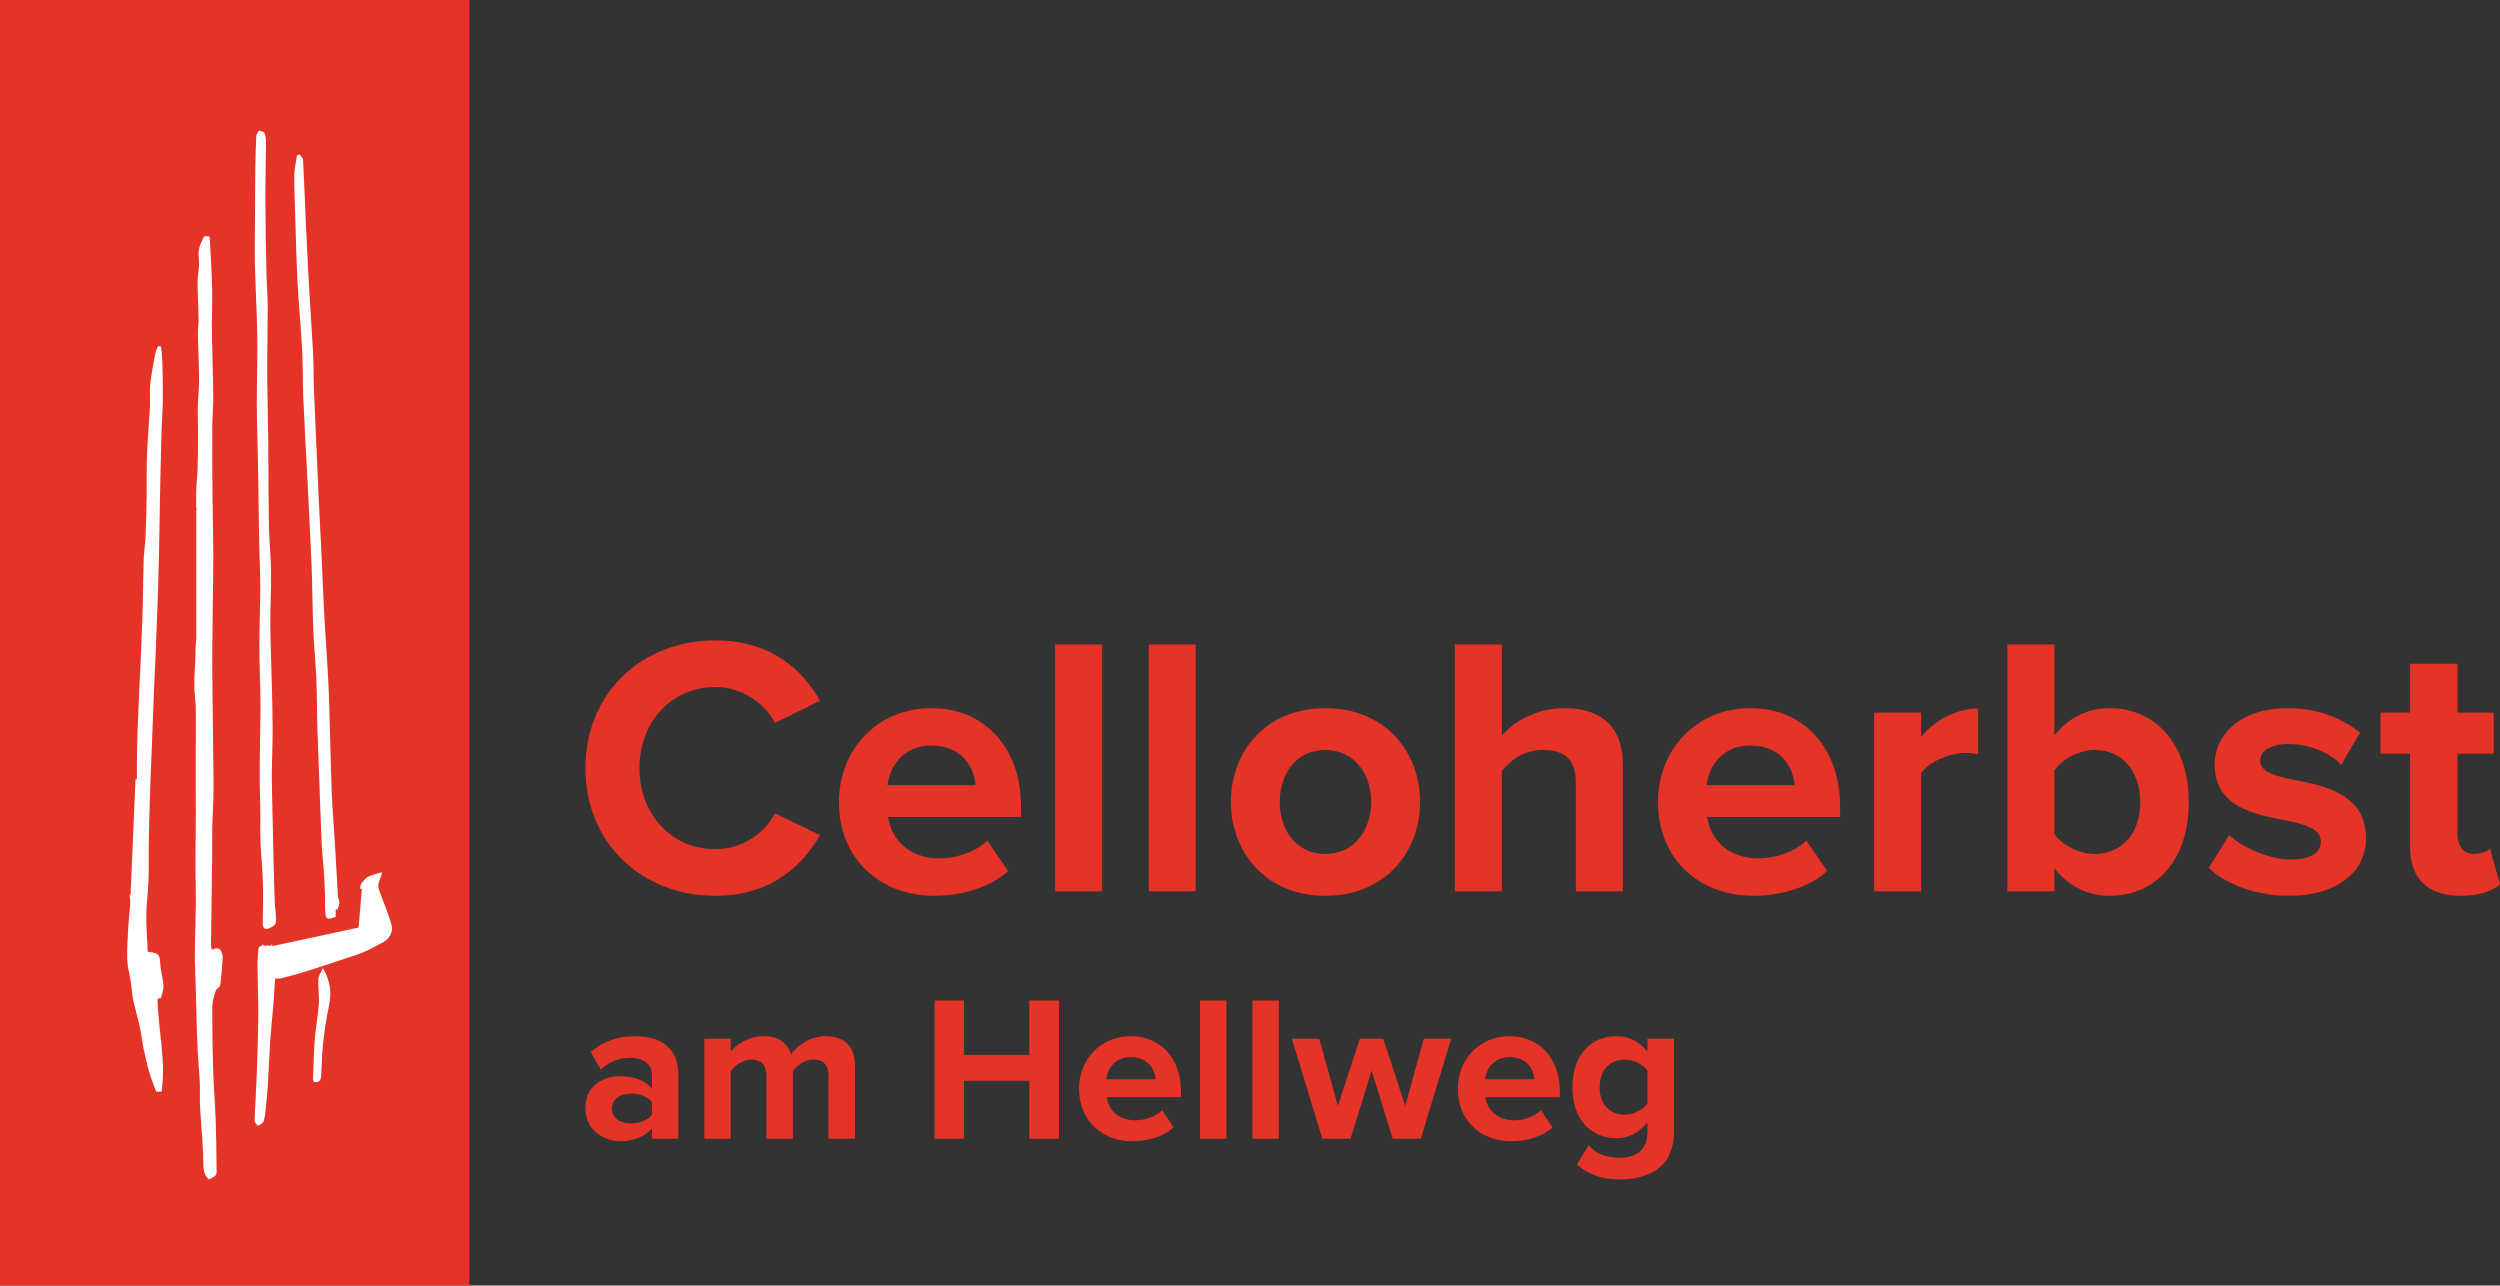 <?xml version="1.0" standalone="no"?><!-- Generator: Gravit.io --><svg xmlns="http://www.w3.org/2000/svg" xmlns:xlink="http://www.w3.org/1999/xlink" style="isolation:isolate" viewBox="448 250 217.15 111.661" width="217.15" height="111.661"><rect x="448" y="250" width="217.15" height="111.661" fill="#333333" stroke="none"/><path d=" M 448 361.661 L 488.771 361.661 L 488.771 250 L 448 250 L 448 361.661 Z " fill="rgb(230,51,40)"/><path d=" M 482.029 330.415 C 481.918 330.077 481.832 329.73 481.71 329.396 C 481.461 328.709 481.187 328.031 480.94 327.343 C 480.88 327.172 480.836 326.965 480.873 326.795 C 480.941 326.481 481.074 326.181 481.189 325.852 C 481.163 325.83 481.116 325.765 481.091 325.773 C 480.697 325.899 480.284 325.992 479.923 326.185 C 479.693 326.308 479.523 326.569 479.36 326.795 C 479.288 326.896 479.301 327.061 479.276 327.197 C 479.328 327.205 479.38 327.214 479.433 327.222 C 479.339 328.311 479.246 329.4 479.146 330.568 C 476.651 331.104 474.156 331.64 471.662 332.177 C 471.65 332.123 471.638 332.069 471.626 332.015 C 471.596 332.056 471.565 332.097 471.535 332.138 L 470.959 332.138 C 470.904 332.102 470.853 332.068 470.796 332.03 C 470.776 332.078 470.763 332.108 470.75 332.139 C 470.602 332.183 470.459 332.275 470.449 332.38 C 470.4 332.896 470.361 333.415 470.366 333.932 C 470.378 335.329 470.444 336.727 470.434 338.124 C 470.42 339.867 470.365 341.609 470.303 343.351 C 470.256 344.678 470.159 346.003 470.114 347.329 C 470.109 347.482 470.296 347.641 470.394 347.798 C 470.565 347.676 470.832 347.587 470.887 347.424 C 471.01 347.055 471.045 346.65 471.087 346.257 C 471.161 345.562 471.23 344.866 471.272 344.168 C 471.347 342.916 471.387 341.661 471.47 340.409 C 471.539 339.38 471.655 338.354 471.739 337.325 C 471.801 336.561 471.844 335.796 471.898 334.993 C 472.092 334.993 472.242 335.023 472.375 334.988 C 473.112 334.796 473.851 334.607 474.577 334.38 C 475.647 334.047 476.708 333.685 477.771 333.331 C 478.383 333.127 479.005 332.947 479.598 332.695 C 480.193 332.441 480.762 332.119 481.335 331.813 C 481.835 331.547 482.17 330.844 482.029 330.415 Z  M 477.309 329.009 C 477.37 328.813 477.473 328.618 477.479 328.421 C 477.485 328.221 477.363 328.02 477.351 327.816 C 477.255 326.27 477.178 324.723 477.085 323.178 C 477.002 321.782 476.885 320.389 476.822 318.993 C 476.753 317.456 476.729 315.917 476.684 314.378 C 476.633 312.667 476.602 310.956 476.52 309.247 C 476.43 307.382 476.279 305.52 476.178 303.656 C 476.079 301.844 476.013 300.03 475.927 298.217 C 475.851 296.612 475.76 295.008 475.687 293.402 C 475.543 290.219 475.4 287.036 475.269 283.853 C 475.227 282.83 475.252 281.803 475.2 280.781 C 475.111 279.011 474.978 277.244 474.878 275.474 C 474.775 273.664 474.682 271.853 474.598 270.041 C 474.503 267.982 474.431 265.922 474.325 263.863 C 474.316 263.704 474.12 263.555 474.011 263.402 C 473.94 263.436 473.869 263.47 473.799 263.504 C 473.717 264.04 473.584 264.573 473.566 265.111 C 473.539 265.957 473.582 266.806 473.609 267.654 C 473.678 269.896 473.726 272.14 473.837 274.381 C 473.937 276.372 474.137 278.358 474.242 280.35 C 474.317 281.753 474.285 283.163 474.342 284.568 C 474.424 286.558 474.548 288.546 474.647 290.535 C 474.791 293.415 474.946 296.295 475.065 299.176 C 475.14 301.004 475.136 302.834 475.21 304.662 C 475.267 306.094 475.415 307.522 475.477 308.954 C 475.536 310.338 475.525 311.725 475.565 313.11 C 475.604 314.509 475.669 315.907 475.72 317.305 C 475.79 319.252 475.847 321.199 475.932 323.145 C 475.969 323.991 476.072 324.834 476.13 325.679 C 476.176 326.35 476.205 327.022 476.228 327.694 C 476.248 328.264 476.201 328.841 476.268 329.405 C 476.345 330.06 476.789 329.704 477.159 329.651 L 477.159 328.974 C 477.209 328.986 477.259 328.997 477.309 329.009 Z  M 471.96 330.141 C 472.02 329.573 471.888 328.986 471.867 328.405 C 471.818 327.086 471.786 325.766 471.753 324.447 C 471.721 323.153 471.696 321.859 471.669 320.565 C 471.647 319.493 471.607 318.422 471.611 317.351 C 471.617 316.028 471.682 314.706 471.683 313.383 C 471.684 312.06 471.642 310.737 471.611 309.415 C 471.569 307.655 471.493 305.895 471.48 304.135 C 471.469 302.658 471.565 301.18 471.547 299.703 C 471.531 298.408 471.387 297.114 471.363 295.818 C 471.319 293.417 471.324 291.015 471.301 288.614 C 471.289 287.32 471.262 286.026 471.243 284.733 C 471.229 283.773 471.2 282.812 471.205 281.852 C 471.214 280.092 471.259 278.332 471.257 276.572 C 471.256 275.696 471.168 274.82 471.15 273.943 C 471.105 271.773 471.057 269.602 471.049 267.431 C 471.042 265.688 471.1 263.945 471.11 262.202 C 471.111 261.954 471.001 261.705 470.949 261.484 C 470.782 261.429 470.66 261.389 470.506 261.338 C 470.422 261.489 470.27 261.637 470.262 261.794 C 470.215 262.723 470.19 263.654 470.178 264.585 C 470.16 266.046 470.159 267.507 470.151 268.967 C 470.144 270.244 470.108 271.522 470.138 272.797 C 470.189 274.962 470.317 277.125 470.349 279.29 C 470.377 281.241 470.3 283.193 470.307 285.145 C 470.313 286.812 470.379 288.478 470.408 290.144 C 470.447 292.431 470.471 294.717 470.512 297.004 C 470.536 298.347 470.61 299.689 470.608 301.032 C 470.606 302.778 470.526 304.523 470.528 306.269 C 470.529 307.873 470.621 309.476 470.624 311.08 C 470.627 313.003 470.564 314.925 470.557 316.847 C 470.552 318.153 470.599 319.459 470.615 320.764 C 470.624 321.537 470.589 322.311 470.622 323.082 C 470.675 324.288 470.8 325.491 470.836 326.697 C 470.87 327.858 470.841 329.022 470.819 330.184 C 470.813 330.528 470.956 330.768 471.26 330.678 C 471.533 330.597 471.938 330.35 471.96 330.141 Z  M 467.129 335.576 C 467.236 334.804 467.29 334.024 467.342 333.245 C 467.354 333.067 467.311 332.872 467.246 332.703 C 467.091 332.302 466.792 332.31 466.387 332.505 C 466.363 332.316 466.326 332.166 466.328 332.017 C 466.36 329.458 466.399 326.9 466.43 324.341 C 466.44 323.561 466.418 322.782 466.436 322.003 C 466.462 320.879 466.537 319.756 466.546 318.632 C 466.556 317.216 466.521 315.799 466.505 314.383 C 466.486 312.671 466.461 310.959 466.448 309.246 C 466.439 308.079 466.438 306.911 466.447 305.743 C 466.458 304.149 466.483 302.555 466.501 300.961 C 466.512 299.988 466.535 299.015 466.528 298.043 C 466.514 296.358 466.474 294.673 466.458 292.988 C 466.441 291.045 466.427 289.101 466.435 287.157 C 466.439 286.236 466.534 285.314 466.525 284.394 C 466.507 282.563 466.431 280.734 466.407 278.904 C 466.391 277.616 466.452 276.326 466.423 275.038 C 466.392 273.608 466.3 272.18 466.229 270.751 C 466.225 270.671 466.178 270.53 466.141 270.527 C 465.995 270.512 465.75 270.491 465.714 270.563 C 465.531 270.927 465.336 271.308 465.273 271.705 C 465.205 272.129 465.303 272.577 465.286 273.013 C 465.265 273.519 465.156 274.024 465.16 274.529 C 465.166 275.6 465.231 276.671 465.25 277.742 C 465.258 278.163 465.177 278.586 465.186 279.008 C 465.212 280.313 465.286 281.618 465.294 282.923 C 465.299 283.721 465.195 284.52 465.182 285.32 C 465.166 286.245 465.206 287.171 465.203 288.097 C 465.201 289.017 465.186 289.937 465.156 290.856 C 465.137 291.423 465.066 291.989 465.044 292.556 C 465.025 293.073 465.04 293.592 465.04 294.147 C 465.047 294.157 465.076 294.203 465.105 294.249 C 465.068 294.291 465.04 294.322 465.047 294.315 L 465.047 305.582 C 465.067 305.565 465.039 305.588 465.005 305.617 C 465.015 305.639 465.023 305.659 465.029 305.674 C 465.045 305.71 465.04 305.7 465.029 305.674 C 465.008 305.952 464.989 306.118 464.984 306.284 C 464.976 306.583 464.984 306.882 464.972 307.181 C 464.94 307.953 464.87 308.726 464.874 309.498 C 464.879 310.189 464.992 310.879 465.005 311.571 C 465.026 312.753 465.005 313.936 465.003 315.118 C 465.002 316.214 465.002 317.31 465.003 318.405 C 465.004 319.269 465.012 320.132 465.008 320.995 C 465.001 322.405 464.979 323.815 464.979 325.225 C 464.979 326.374 465.02 327.523 465.01 328.672 C 464.998 330.036 464.933 331.401 464.925 332.765 C 464.919 333.722 464.972 334.678 464.997 335.635 C 465.023 336.637 465.044 337.64 465.075 338.642 C 465.103 339.574 465.13 340.507 465.179 341.438 C 465.224 342.299 465.314 343.159 465.352 344.02 C 465.384 344.75 465.342 345.482 465.382 346.211 C 465.47 347.825 465.646 349.438 465.662 351.052 C 465.668 351.591 465.701 352.015 466.134 352.441 C 466.326 352.331 466.617 352.255 466.745 352.064 C 466.86 351.892 466.815 351.593 466.811 351.351 C 466.792 349.983 466.784 348.614 466.733 347.247 C 466.678 345.764 466.553 344.283 466.508 342.8 C 466.453 341.014 466.431 339.225 466.442 337.438 C 466.444 336.979 466.593 336.511 466.734 336.067 C 466.793 335.878 467.104 335.754 467.129 335.576 Z  M 460.835 332.667 C 460.789 331.614 460.697 330.552 460.708 329.491 C 460.719 328.483 460.864 327.477 460.901 326.468 C 460.937 325.507 460.899 324.543 460.915 323.581 C 460.94 322.106 460.976 320.63 461.021 319.155 C 461.059 317.925 461.118 316.695 461.165 315.465 C 461.235 313.65 461.3 311.835 461.373 310.02 C 461.418 308.921 461.477 307.823 461.523 306.724 C 461.581 305.34 461.637 303.956 461.683 302.571 C 461.733 301.037 461.78 299.502 461.813 297.967 C 461.856 295.964 461.881 293.962 461.92 291.959 C 461.949 290.494 461.982 289.029 462.026 287.564 C 462.054 286.65 462.13 285.738 462.141 284.825 C 462.154 283.713 462.131 282.601 462.104 281.49 C 462.093 281.024 462.032 280.561 461.993 280.096 L 461.739 280.063 C 461.657 280.263 461.539 280.455 461.5 280.663 C 461.334 281.552 461.15 282.441 461.053 283.34 C 460.98 284.018 461.052 284.712 461.018 285.396 C 460.946 286.799 460.819 288.2 460.766 289.604 C 460.721 290.779 460.759 291.957 460.739 293.133 C 460.72 294.305 460.688 295.477 460.637 296.648 C 460.608 297.314 460.5 297.976 460.478 298.642 C 460.433 300.044 460.435 301.448 460.392 302.851 C 460.343 304.484 460.27 306.116 460.201 307.749 C 460.119 309.655 460.023 311.561 459.948 313.468 C 459.911 314.392 459.905 315.317 459.891 316.242 C 459.884 316.725 459.89 317.207 459.89 317.69 C 459.85 317.689 459.809 317.689 459.769 317.688 C 459.626 321.052 459.482 324.417 459.339 327.779 C 459.32 327.742 459.297 327.699 459.273 327.655 C 459.236 327.9 459.327 328.131 459.315 328.356 C 459.275 329.1 459.179 329.84 459.138 330.584 C 459.088 331.512 459.022 332.444 459.055 333.371 C 459.078 334.012 459.266 334.647 459.363 335.287 C 459.443 335.815 459.465 336.355 459.574 336.876 C 459.731 337.632 459.963 338.372 460.127 339.127 C 460.269 339.782 460.342 340.451 460.478 341.108 C 460.621 341.798 460.776 342.489 460.973 343.165 C 461.138 343.733 461.372 344.28 461.57 344.822 L 462.032 344.822 C 462.449 342.112 461.721 339.439 461.684 336.754 C 461.76 336.735 461.797 336.725 461.99 336.675 C 462.056 336.368 462.221 335.988 462.198 335.619 C 462.156 334.95 461.938 334.29 461.913 333.622 C 461.886 332.88 461.714 332.763 460.835 332.667 Z  M 475.338 340.314 C 475.249 341.452 475.236 342.596 475.188 343.788 C 475.195 343.806 475.225 343.88 475.257 343.963 C 475.656 344.095 475.861 343.864 475.889 343.518 C 475.964 342.584 475.949 341.642 476.053 340.713 C 476.181 339.572 476.347 338.43 476.583 337.308 C 476.813 336.214 476.7 335.205 476.045 334.092 C 475.886 334.459 475.661 334.754 475.647 335.059 C 475.614 335.781 475.742 336.512 475.693 337.231 C 475.624 338.262 475.418 339.283 475.338 340.314 Z " fill="rgb(255,255,255)"/><path d=" M 510.102 327.808 C 514.989 327.808 517.689 325.204 519.232 322.536 L 515.31 320.639 C 514.41 322.406 512.481 323.757 510.102 323.757 C 506.373 323.757 503.544 320.767 503.544 316.716 C 503.544 312.666 506.373 309.675 510.102 309.675 C 512.481 309.675 514.41 311.058 515.31 312.795 L 519.232 310.865 C 517.721 308.197 514.989 305.625 510.102 305.625 C 503.833 305.625 498.85 310.127 498.85 316.716 C 498.85 323.307 503.833 327.808 510.102 327.808 Z  M 520.872 319.642 C 520.872 324.625 524.44 327.808 529.166 327.808 C 531.577 327.808 534.02 327.069 535.563 325.654 L 533.763 323.017 C 532.766 323.981 531.063 324.56 529.616 324.56 C 526.98 324.56 525.404 322.921 525.147 320.959 L 536.688 320.959 L 536.688 320.06 C 536.688 314.981 533.538 311.509 528.909 311.509 C 524.183 311.509 520.872 315.142 520.872 319.642 Z  M 528.909 314.755 C 531.609 314.755 532.638 316.716 532.734 318.195 L 525.083 318.195 C 525.276 316.653 526.369 314.755 528.909 314.755 Z  M 539.646 327.421 L 543.729 327.421 L 543.729 305.978 L 539.646 305.978 L 539.646 327.421 Z  M 547.779 327.421 L 551.862 327.421 L 551.862 305.978 L 547.779 305.978 L 547.779 327.421 Z  M 563.113 327.808 C 568.257 327.808 571.343 324.079 571.343 319.642 C 571.343 315.238 568.257 311.509 563.113 311.509 C 558.002 311.509 554.916 315.238 554.916 319.642 C 554.916 324.079 558.002 327.808 563.113 327.808 Z  M 563.113 324.175 C 560.574 324.175 559.159 322.086 559.159 319.642 C 559.159 317.231 560.574 315.142 563.113 315.142 C 565.653 315.142 567.1 317.231 567.1 319.642 C 567.1 322.086 565.653 324.175 563.113 324.175 Z  M 584.877 327.421 L 588.96 327.421 L 588.96 316.394 C 588.96 313.373 587.321 311.509 583.913 311.509 C 581.373 311.509 579.444 312.731 578.448 313.92 L 578.448 305.978 L 574.365 305.978 L 574.365 327.421 L 578.448 327.421 L 578.448 316.974 C 579.155 316.041 580.409 315.142 581.984 315.142 C 583.752 315.142 584.877 315.817 584.877 317.971 L 584.877 327.421 Z  M 592.014 319.642 C 592.014 324.625 595.582 327.808 600.308 327.808 C 602.719 327.808 605.162 327.069 606.706 325.654 L 604.905 323.017 C 603.909 323.981 602.205 324.56 600.758 324.56 C 598.122 324.56 596.547 322.921 596.29 320.959 L 607.831 320.959 L 607.831 320.06 C 607.831 314.981 604.68 311.509 600.051 311.509 C 595.325 311.509 592.014 315.142 592.014 319.642 Z  M 600.051 314.755 C 602.751 314.755 603.78 316.716 603.877 318.195 L 596.225 318.195 C 596.418 316.653 597.511 314.755 600.051 314.755 Z  M 610.788 327.421 L 614.871 327.421 L 614.871 317.166 C 615.546 316.17 617.346 315.399 618.697 315.399 C 619.147 315.399 619.532 315.462 619.822 315.526 L 619.822 311.541 C 617.893 311.541 615.964 312.634 614.871 314.016 L 614.871 311.894 L 610.788 311.894 L 610.788 327.421 Z  M 622.361 327.421 L 626.444 327.421 L 626.444 325.428 C 627.666 326.971 629.369 327.808 631.234 327.808 C 635.156 327.808 638.114 324.849 638.114 319.675 C 638.114 314.594 635.188 311.509 631.234 311.509 C 629.401 311.509 627.666 312.312 626.444 313.887 L 626.444 305.978 L 622.361 305.978 L 622.361 327.421 Z  M 626.444 322.438 L 626.444 316.942 C 627.119 315.913 628.63 315.142 629.948 315.142 C 632.327 315.142 633.902 316.974 633.902 319.675 C 633.902 322.375 632.327 324.175 629.948 324.175 C 628.63 324.175 627.119 323.435 626.444 322.438 Z  M 639.85 325.397 C 641.489 326.908 644.093 327.808 646.794 327.808 C 651.101 327.808 653.513 325.654 653.513 322.825 C 653.513 318.966 649.944 318.26 647.276 317.745 C 645.54 317.392 644.318 317.038 644.318 316.074 C 644.318 315.173 645.283 314.627 646.761 314.627 C 648.658 314.627 650.426 315.43 651.359 316.428 L 652.998 313.63 C 651.455 312.409 649.365 311.509 646.729 311.509 C 642.646 311.509 640.364 313.791 640.364 316.394 C 640.364 320.091 643.804 320.735 646.472 321.25 C 648.24 321.603 649.591 321.988 649.591 323.082 C 649.591 324.046 648.755 324.656 646.987 324.656 C 645.058 324.656 642.743 323.596 641.618 322.536 L 639.85 325.397 Z  M 661.742 327.808 C 663.446 327.808 664.539 327.358 665.15 326.81 L 664.282 323.724 C 664.057 323.95 663.478 324.175 662.867 324.175 C 661.967 324.175 661.453 323.435 661.453 322.471 L 661.453 315.462 L 664.603 315.462 L 664.603 311.894 L 661.453 311.894 L 661.453 307.651 L 657.338 307.651 L 657.338 311.894 L 654.766 311.894 L 654.766 315.462 L 657.338 315.462 L 657.338 323.563 C 657.338 326.329 658.881 327.808 661.742 327.808 Z " fill="rgb(230,51,40)"/><path d=" M 504.628 348.913 L 506.914 348.913 L 506.914 343.297 C 506.914 340.795 505.096 340.003 503.116 340.003 C 501.748 340.003 500.38 340.435 499.318 341.371 L 500.182 342.901 C 500.92 342.217 501.784 341.875 502.72 341.875 C 503.872 341.875 504.628 342.451 504.628 343.333 L 504.628 344.539 C 504.052 343.837 503.026 343.477 501.874 343.477 C 500.488 343.477 498.85 344.215 498.85 346.249 C 498.85 348.193 500.488 349.129 501.874 349.129 C 503.008 349.129 504.034 348.715 504.628 348.013 L 504.628 348.913 Z  M 504.628 346.825 C 504.25 347.329 503.53 347.581 502.792 347.581 C 501.892 347.581 501.154 347.113 501.154 346.303 C 501.154 345.457 501.892 344.989 502.792 344.989 C 503.53 344.989 504.25 345.241 504.628 345.745 L 504.628 346.825 Z  M 519.964 348.913 L 522.268 348.913 L 522.268 342.631 C 522.268 340.849 521.314 340.003 519.712 340.003 C 518.38 340.003 517.228 340.795 516.724 341.587 C 516.4 340.597 515.59 340.003 514.312 340.003 C 512.98 340.003 511.828 340.831 511.468 341.353 L 511.468 340.219 L 509.182 340.219 L 509.182 348.913 L 511.468 348.913 L 511.468 343.063 C 511.81 342.577 512.476 342.037 513.268 342.037 C 514.204 342.037 514.564 342.613 514.564 343.423 L 514.564 348.913 L 516.868 348.913 L 516.868 343.045 C 517.192 342.577 517.858 342.037 518.668 342.037 C 519.604 342.037 519.964 342.613 519.964 343.423 L 519.964 348.913 Z  M 537.406 348.913 L 539.98 348.913 L 539.98 336.907 L 537.406 336.907 L 537.406 341.623 L 531.736 341.623 L 531.736 336.907 L 529.18 336.907 L 529.18 348.913 L 531.736 348.913 L 531.736 343.873 L 537.406 343.873 L 537.406 348.913 Z  M 541.726 344.557 C 541.726 347.347 543.724 349.129 546.37 349.129 C 547.719 349.129 549.088 348.715 549.952 347.923 L 548.943 346.447 C 548.386 346.987 547.432 347.311 546.622 347.311 C 545.146 347.311 544.263 346.393 544.12 345.295 L 550.581 345.295 L 550.581 344.791 C 550.581 341.947 548.818 340.003 546.226 340.003 C 543.58 340.003 541.726 342.037 541.726 344.557 Z  M 546.226 341.821 C 547.737 341.821 548.313 342.919 548.368 343.747 L 544.084 343.747 C 544.192 342.883 544.804 341.821 546.226 341.821 Z  M 552.237 348.913 L 554.523 348.913 L 554.523 336.907 L 552.237 336.907 L 552.237 348.913 Z  M 556.791 348.913 L 559.077 348.913 L 559.077 336.907 L 556.791 336.907 L 556.791 348.913 Z  M 568.977 348.913 L 571.407 348.913 L 574.053 340.219 L 571.677 340.219 L 570.057 346.069 L 568.149 340.219 L 566.115 340.219 L 564.207 346.069 L 562.587 340.219 L 560.211 340.219 L 562.857 348.913 L 565.305 348.913 L 567.141 342.991 L 568.977 348.913 Z  M 574.629 344.557 C 574.629 347.347 576.627 349.129 579.273 349.129 C 580.623 349.129 581.991 348.715 582.855 347.923 L 581.847 346.447 C 581.289 346.987 580.335 347.311 579.525 347.311 C 578.049 347.311 577.167 346.393 577.023 345.295 L 583.485 345.295 L 583.485 344.791 C 583.485 341.947 581.721 340.003 579.129 340.003 C 576.483 340.003 574.629 342.037 574.629 344.557 Z  M 579.129 341.821 C 580.641 341.821 581.217 342.919 581.271 343.747 L 576.987 343.747 C 577.095 342.883 577.707 341.821 579.129 341.821 Z  M 584.961 351.145 C 586.059 352.099 587.211 352.441 588.705 352.441 C 590.847 352.441 593.403 351.631 593.403 348.319 L 593.403 340.219 L 591.099 340.219 L 591.099 341.335 C 590.397 340.453 589.461 340.003 588.417 340.003 C 586.221 340.003 584.583 341.587 584.583 344.431 C 584.583 347.329 586.239 348.859 588.417 348.859 C 589.479 348.859 590.415 348.355 591.099 347.491 L 591.099 348.373 C 591.099 350.083 589.803 350.569 588.705 350.569 C 587.607 350.569 586.689 350.263 585.987 349.489 L 584.961 351.145 Z  M 591.099 345.835 C 590.721 346.393 589.893 346.825 589.137 346.825 C 587.841 346.825 586.941 345.925 586.941 344.431 C 586.941 342.937 587.841 342.037 589.137 342.037 C 589.893 342.037 590.721 342.451 591.099 343.027 L 591.099 345.835 Z " fill="rgb(230,51,40)"/></svg>